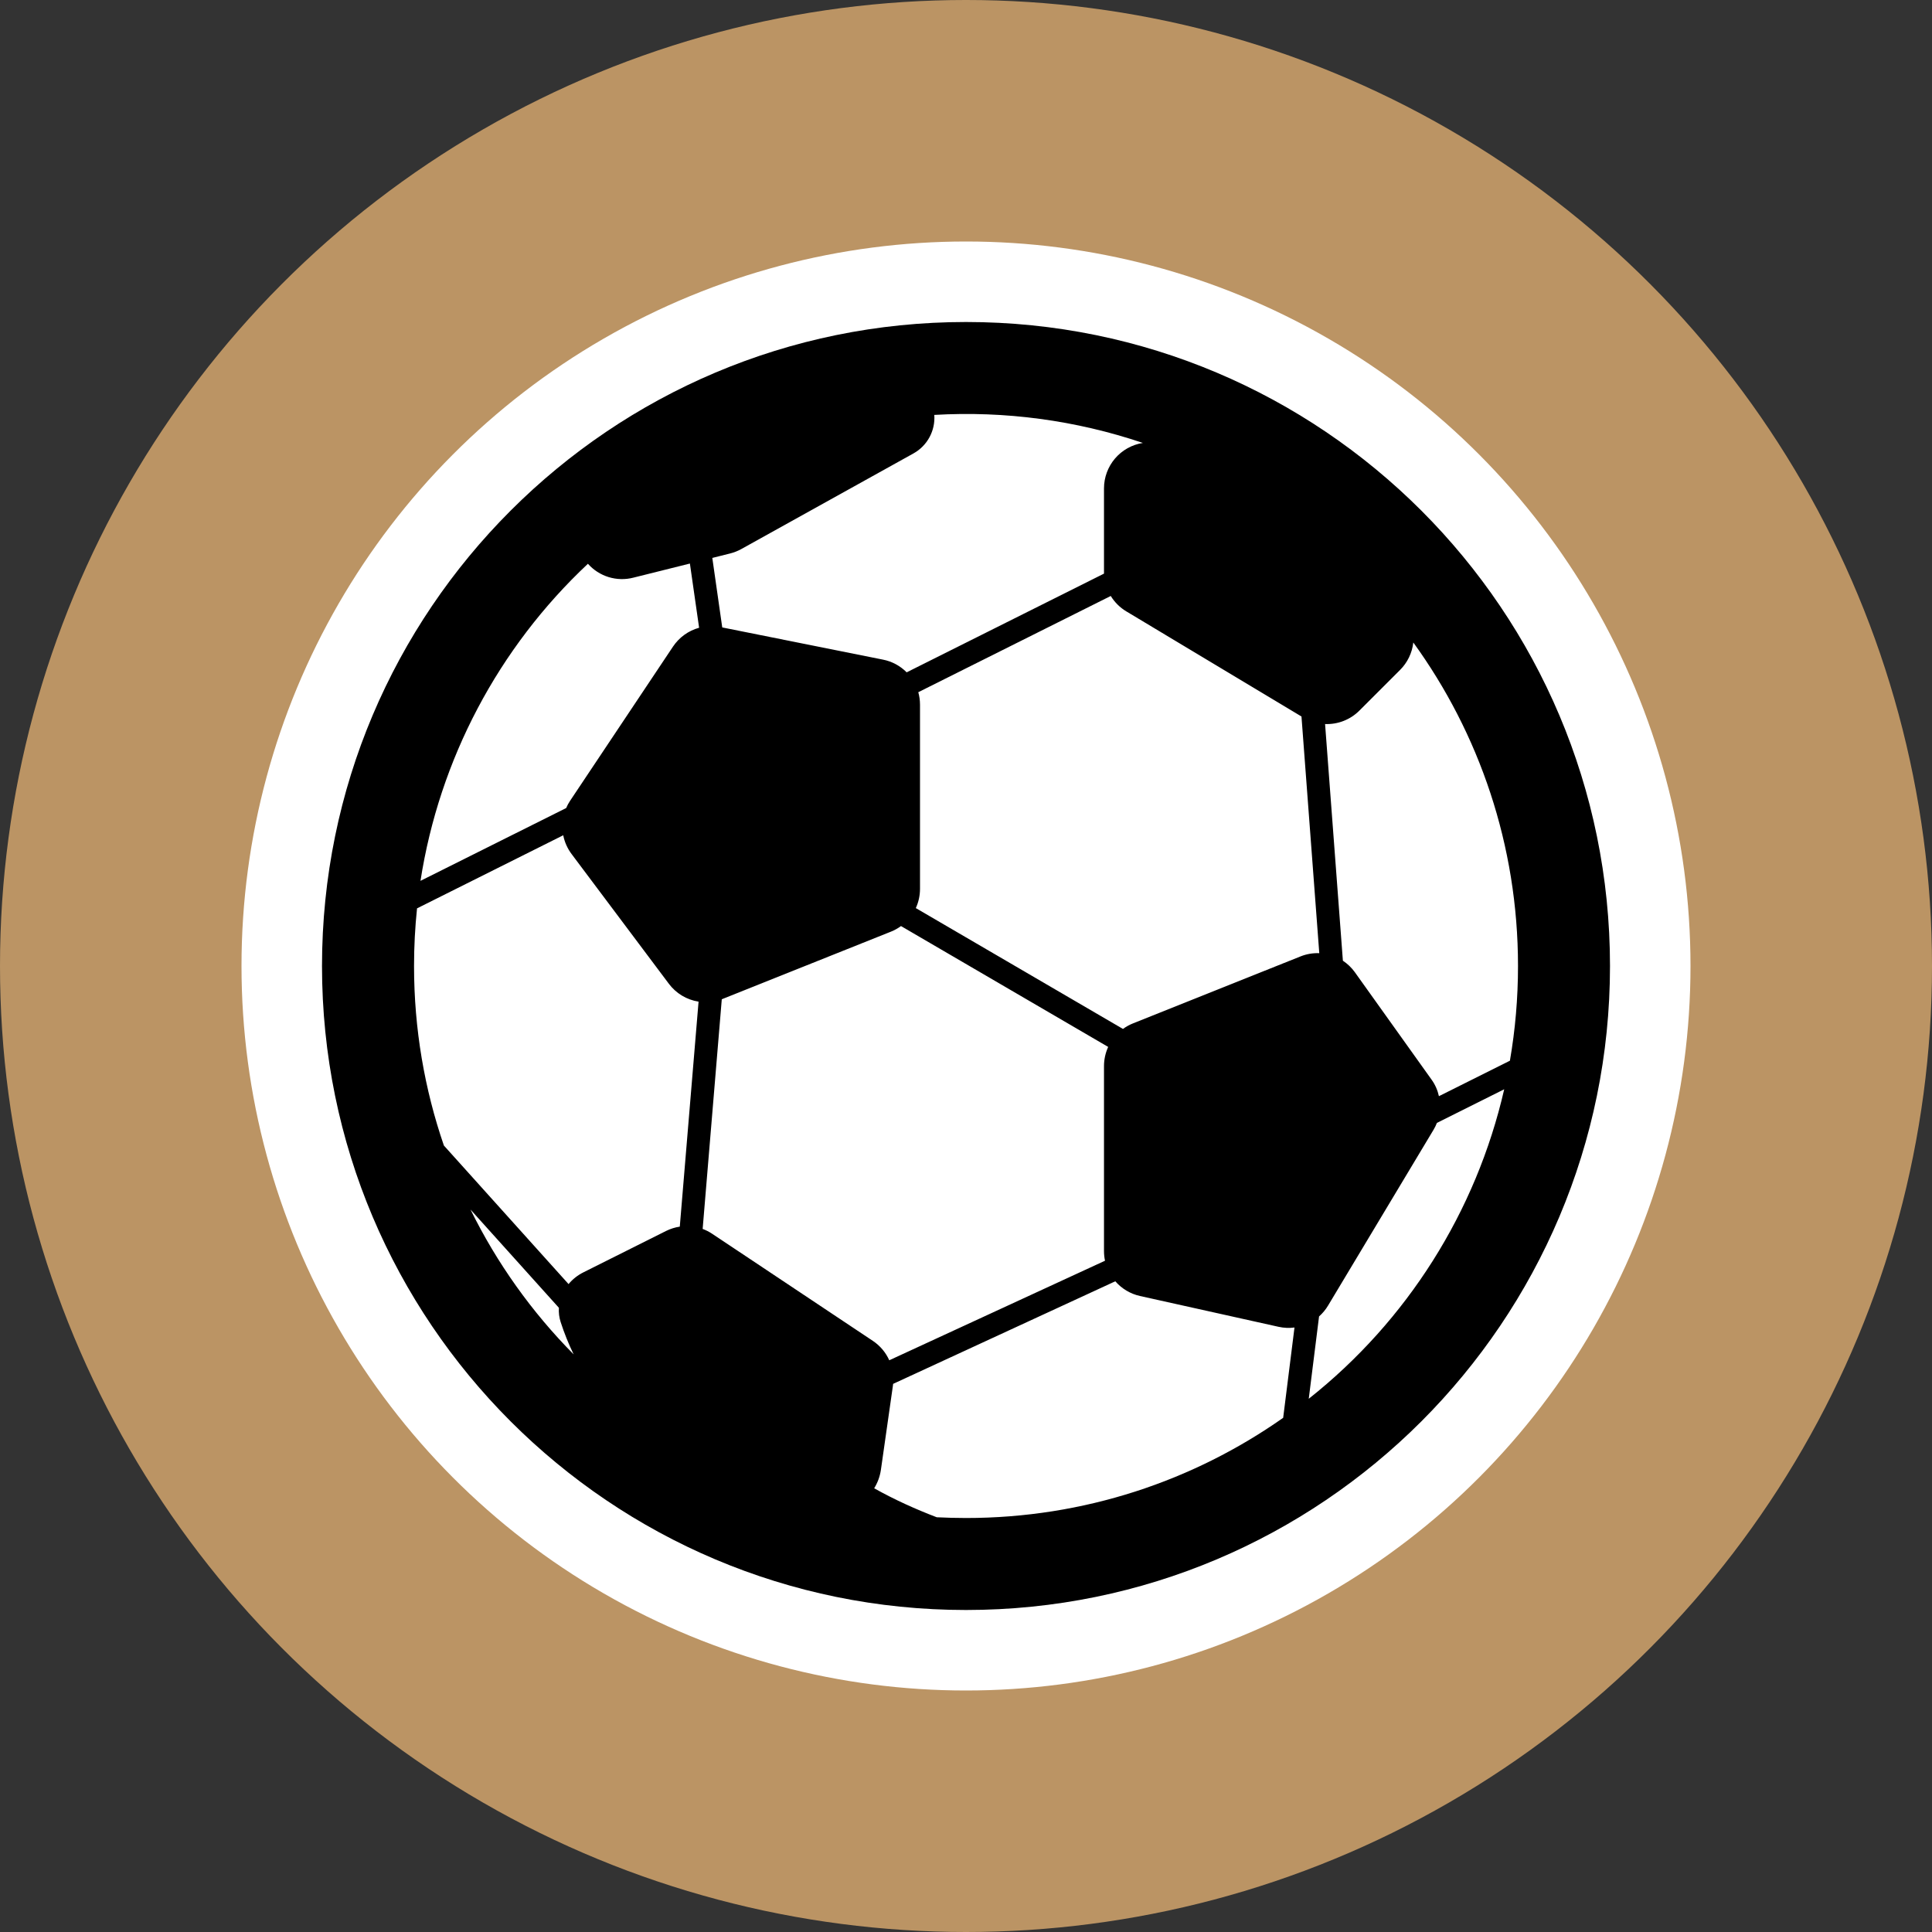 <svg width="120" height="120" viewBox="0 0 120 120" fill="none" xmlns="http://www.w3.org/2000/svg">
<rect x="0" y="0" width="120" height="120" fill="#333333" stroke="none"/>
<circle cx="60" cy="60" r="60" fill="#BB9464"/>
<circle cx="60" cy="60" r="45" fill="white"/>
<g clip-path="url(#clip0_145_38)">
<path d="M20 60C20 37.909 37.909 20 60 20C82.091 20 100 37.909 100 60C100 82.091 82.091 100 60 100C37.909 100 20 82.091 20 60ZM58.031 25.771C58.066 26.252 57.962 26.732 57.733 27.156C57.504 27.58 57.158 27.929 56.737 28.163L46.043 34.103C45.824 34.224 45.591 34.316 45.349 34.377L44.243 34.654L44.86 38.971L54.846 40.971C55.403 41.081 55.915 41.356 56.314 41.76L68.571 35.629V30.334C68.571 29.653 68.815 28.995 69.257 28.477C69.7 27.959 70.313 27.617 70.986 27.511C66.82 26.104 62.421 25.515 58.031 25.771ZM36.517 35.017C30.951 40.238 27.29 47.17 26.117 54.711L35.166 50.189C35.232 50.033 35.312 49.884 35.406 49.743L41.8 40.163C42.182 39.59 42.758 39.173 43.423 38.991L42.851 35.003L39.337 35.88C38.834 36.009 38.305 35.997 37.808 35.846C37.311 35.694 36.865 35.408 36.52 35.02M25.903 56.42C25.78 57.591 25.717 58.783 25.717 59.986V60.014C25.717 63.911 26.371 67.66 27.571 71.151L35.314 79.757C35.568 79.451 35.884 79.202 36.24 79.026L41.377 76.454C41.644 76.322 41.929 76.233 42.223 76.189L43.389 62.214C42.653 62.099 41.992 61.701 41.546 61.106L35.503 53.046C35.244 52.701 35.066 52.303 34.983 51.88L25.903 56.42ZM34.714 81.229L29.223 75.126C30.86 78.451 33.024 81.489 35.631 84.123C35.315 83.473 35.045 82.802 34.823 82.114C34.731 81.829 34.694 81.528 34.714 81.229ZM60 94.286C67.331 94.286 74.126 91.983 79.7 88.063L80.403 82.454C80.074 82.497 79.741 82.483 79.417 82.411L70.809 80.497C70.212 80.365 69.674 80.044 69.274 79.583L55.474 85.954C55.47 85.993 55.465 86.031 55.46 86.069L54.714 91.297C54.654 91.709 54.509 92.097 54.297 92.44C55.551 93.143 56.866 93.737 58.183 94.24C58.783 94.269 59.389 94.286 60 94.286ZM81.929 81.766L81.289 86.88C87.403 82.039 91.686 75.259 93.429 67.657L89.249 69.746C89.19 69.895 89.12 70.04 89.037 70.177L82.489 81.091C82.338 81.344 82.149 81.571 81.929 81.766ZM89.374 68.086L93.783 65.883C94.114 63.969 94.286 62.006 94.286 60C94.286 52.494 91.874 45.551 87.783 39.906C87.711 40.55 87.422 41.151 86.963 41.609L84.434 44.137C84.156 44.416 83.823 44.633 83.456 44.777C83.089 44.921 82.697 44.987 82.303 44.971L83.409 59.671C83.701 59.865 83.956 60.111 84.16 60.397L88.911 67.049C89.14 67.363 89.294 67.72 89.374 68.086ZM44.831 62.069L43.643 76.331C43.852 76.409 44.052 76.51 44.237 76.634L54.217 83.286C54.662 83.583 55.015 84 55.234 84.489L68.634 78.306C68.592 78.109 68.571 77.907 68.571 77.706V66.22C68.571 65.808 68.66 65.4 68.831 65.026L55.963 57.52C55.772 57.659 55.565 57.775 55.346 57.863L44.889 62.043L44.831 62.069ZM56.883 56.403L69.749 63.909C69.94 63.769 70.148 63.654 70.369 63.566L80.774 59.406C81.145 59.257 81.543 59.188 81.943 59.203L80.837 44.503L69.957 37.974C69.563 37.738 69.232 37.409 68.991 37.017L57.037 42.994C57.106 43.243 57.143 43.503 57.143 43.771V55.209C57.143 55.621 57.055 56.028 56.883 56.403Z" fill="black"/>
</g>
<defs>
<clipPath id="clip0_145_38">
<rect width="80" height="80" fill="white" transform="translate(20 20)"/>
</clipPath>
</defs>
</svg>
